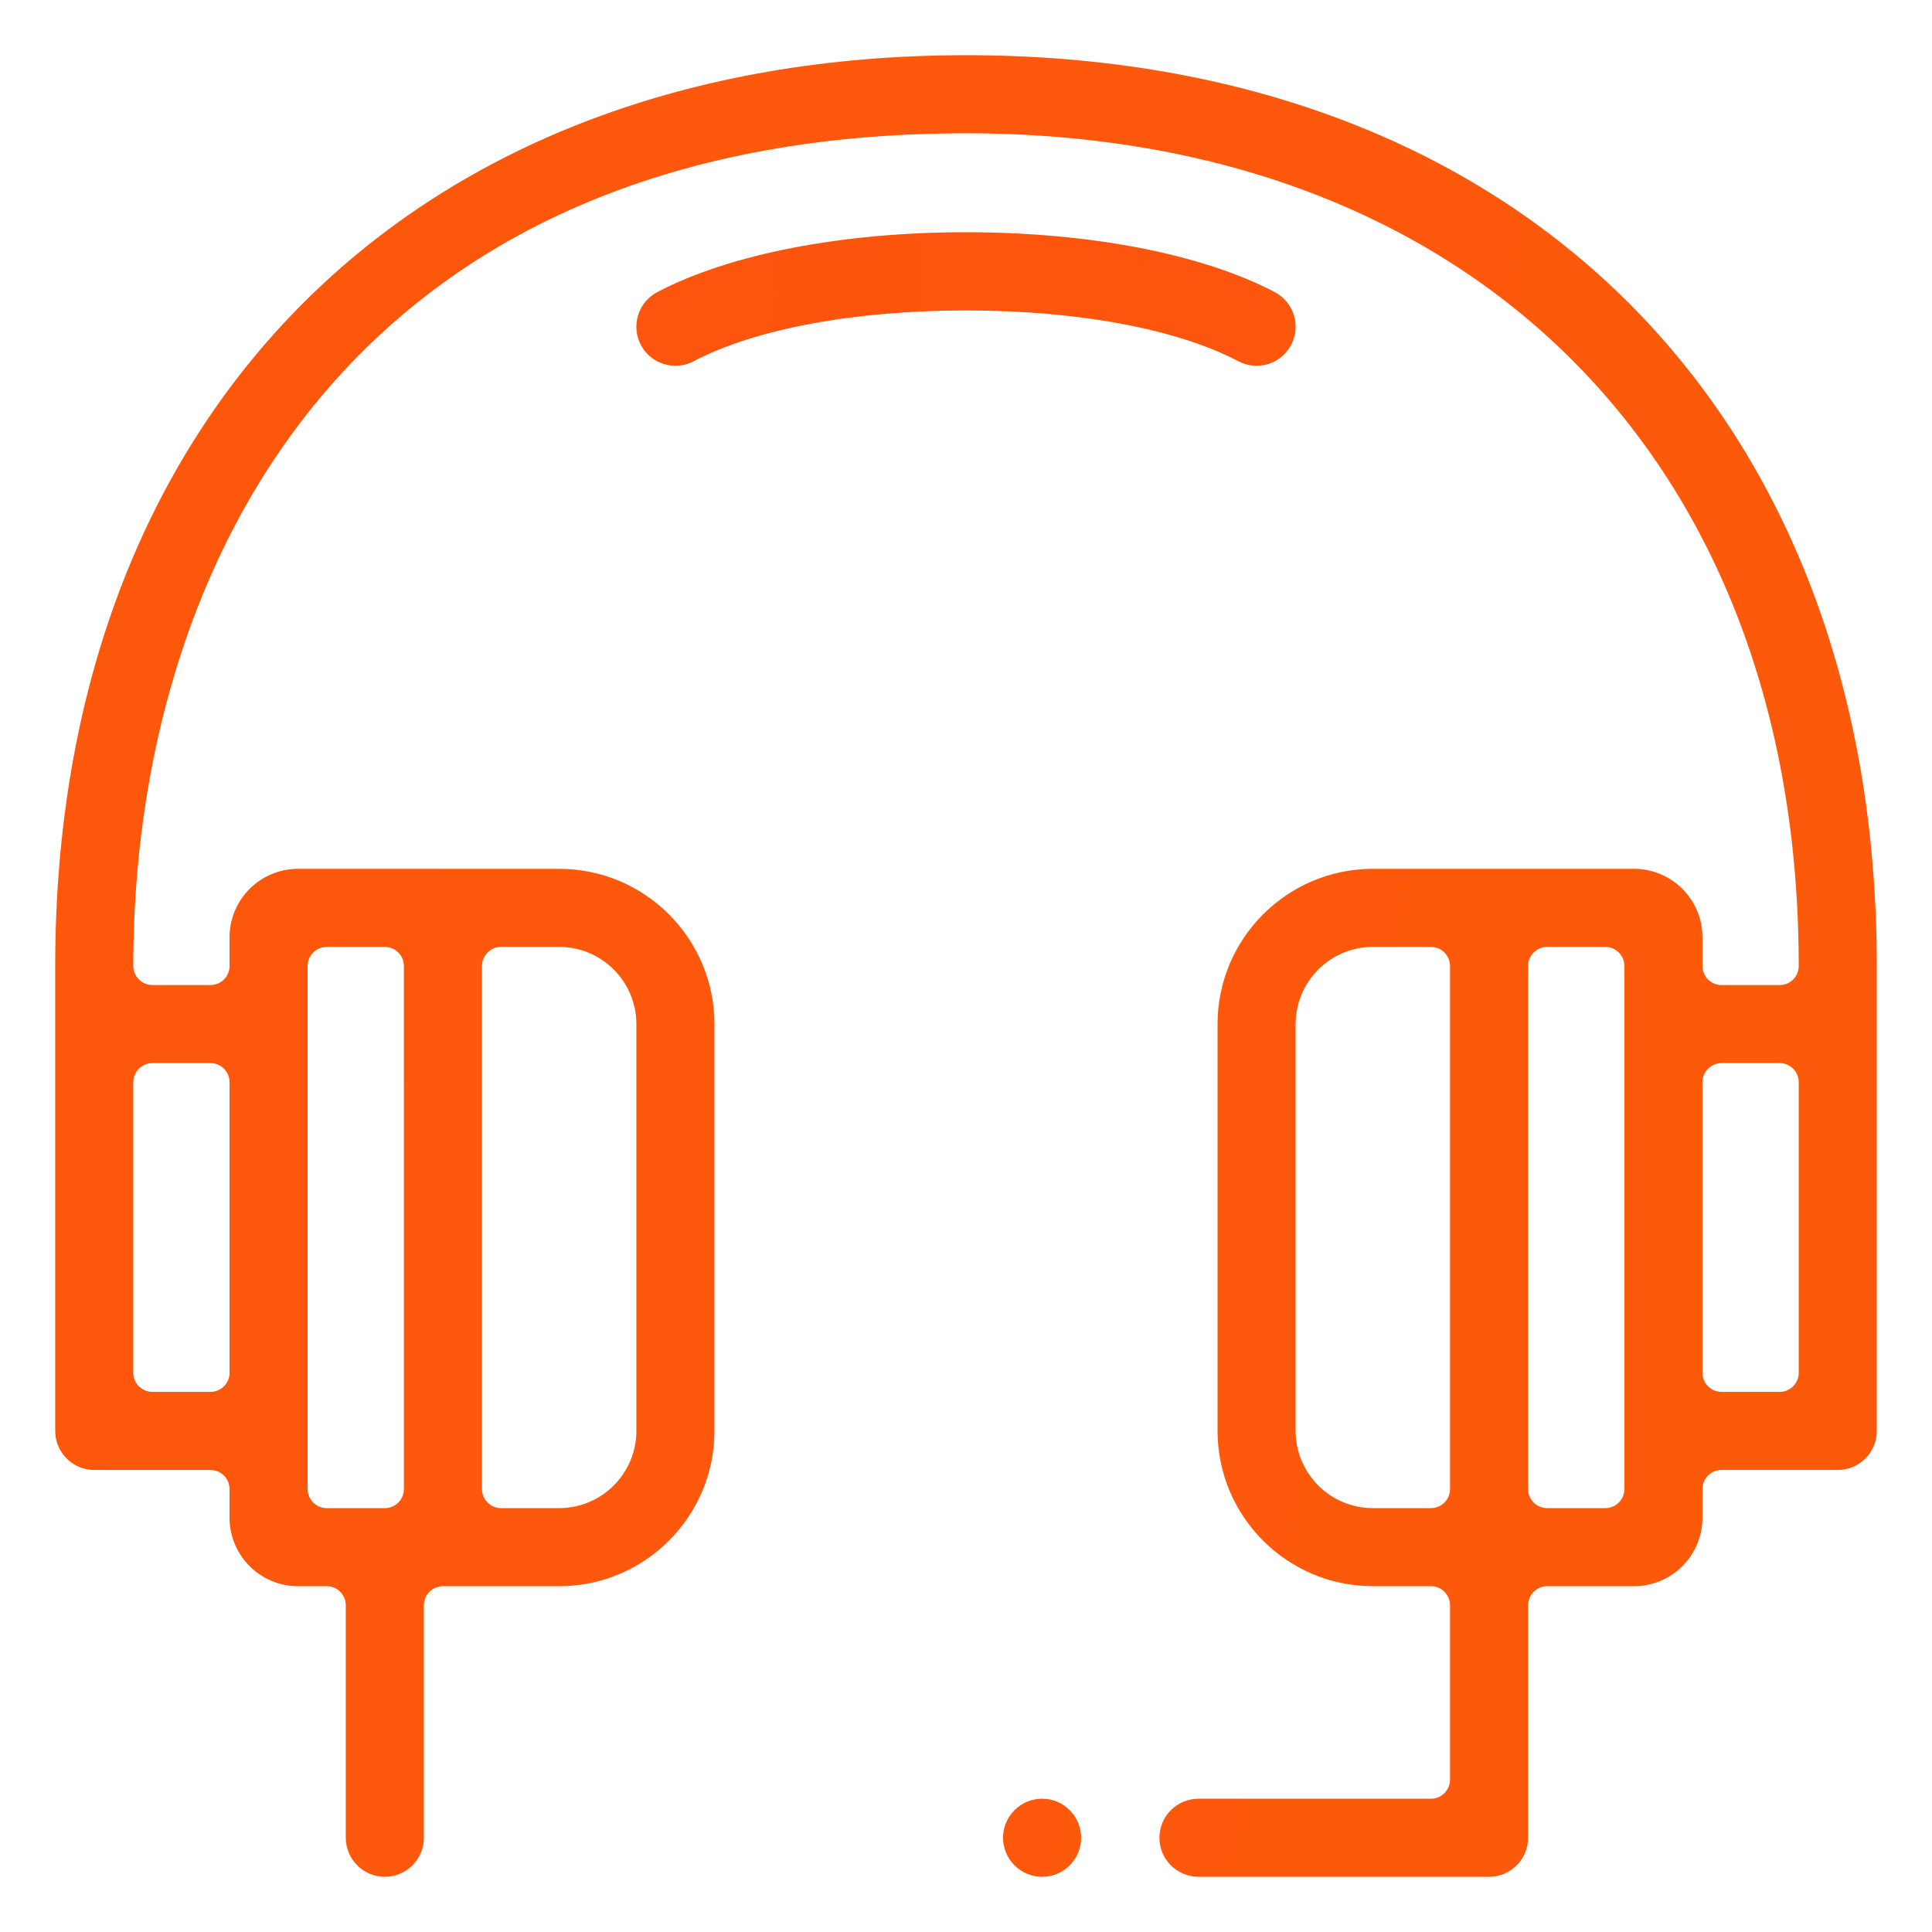 <?xml version="1.0" encoding="UTF-8"?>
<svg width="70px" height="70px" viewBox="0 0 70 70" version="1.1" xmlns="http://www.w3.org/2000/svg" xmlns:xlink="http://www.w3.org/1999/xlink">
    <!-- Generator: Sketch 63.1 (92452) - https://sketch.com -->
    <title>assistenza_ico</title>
    <desc>Created with Sketch.</desc>
    <defs>
        <linearGradient x1="-499.285%" y1="-1076.543%" x2="1101.72%" y2="-793.26%" id="linearGradient-1">
            <stop stop-color="#FC4A14" offset="0%"></stop>
            <stop stop-color="#FF6900" offset="100%"></stop>
        </linearGradient>
        <linearGradient x1="-499.285%" y1="3.757%" x2="1101.72%" y2="15.386%" id="linearGradient-2">
            <stop stop-color="#FC4A14" offset="0%"></stop>
            <stop stop-color="#FF6900" offset="100%"></stop>
        </linearGradient>
        <linearGradient x1="-499.285%" y1="-1077.34%" x2="1101.72%" y2="-793.857%" id="linearGradient-3">
            <stop stop-color="#FC4A14" offset="0%"></stop>
            <stop stop-color="#FF6900" offset="100%"></stop>
        </linearGradient>
    </defs>
    <g id="assistenza_ico" stroke="none" stroke-width="1" fill="none" fill-rule="evenodd">
        <g id="ico_A" transform="translate(2, 2)">
            <path d="M35.757,63.171 C34.977,63.171 34.342,63.806 34.342,64.585 C34.342,65.365 34.977,66 35.757,66 C36.537,66 37.172,65.365 37.172,64.585 C37.172,63.806 36.537,63.171 35.757,63.171" id="Fill-1" fill="url(#linearGradient-1)"></path>
            <path d="M43.526,11.252 C44.054,11.252 44.534,10.962 44.78,10.495 C44.956,10.162 44.991,9.78 44.88,9.42 C44.768,9.058 44.522,8.762 44.187,8.585 C41.566,7.205 37.488,6.414 33,6.414 C28.511,6.414 24.433,7.205 21.812,8.585 C21.477,8.762 21.232,9.058 21.12,9.42 C21.008,9.78 21.044,10.162 21.22,10.497 C21.464,10.963 21.944,11.252 22.472,11.252 C22.703,11.252 22.925,11.196 23.13,11.089 C25.353,9.919 28.95,9.248 33,9.248 C37.049,9.248 40.646,9.919 42.868,11.088 C43.075,11.196 43.296,11.252 43.526,11.252" id="Fill-3" fill="url(#linearGradient-2)"></path>
            <g id="Group-7" fill="url(#linearGradient-3)">
                <path d="M63.171,47.74 C63.171,48.122 62.861,48.43 62.48,48.43 L60.374,48.43 C59.992,48.43 59.683,48.122 59.683,47.74 L59.683,37.211 C59.683,36.83 59.992,36.519 60.374,36.519 L62.48,36.519 C62.861,36.519 63.171,36.83 63.171,37.211 L63.171,47.74 Z M56.854,51.951 C56.854,52.333 56.545,52.642 56.163,52.642 L54.057,52.642 C53.675,52.642 53.366,52.333 53.366,51.951 L53.366,33 C53.366,32.618 53.675,32.308 54.057,32.308 L56.163,32.308 C56.545,32.308 56.854,32.618 56.854,33 L56.854,51.951 Z M50.537,51.951 C50.537,52.333 50.227,52.642 49.846,52.642 L47.74,52.642 C46.198,52.642 44.943,51.387 44.943,49.844 L44.943,35.105 C44.943,33.563 46.198,32.308 47.74,32.308 L49.846,32.308 C50.227,32.308 50.537,32.618 50.537,33 L50.537,51.951 Z M3.521,36.519 L5.626,36.519 C6.008,36.519 6.317,36.83 6.317,37.211 L6.317,47.74 C6.317,48.122 6.008,48.43 5.626,48.43 L3.521,48.43 C3.139,48.43 2.829,48.122 2.829,47.74 L2.829,37.211 C2.829,36.83 3.139,36.519 3.521,36.519 L3.521,36.519 Z M9.146,33 C9.146,32.618 9.456,32.308 9.838,32.308 L11.943,32.308 C12.325,32.308 12.634,32.618 12.634,33 L12.634,51.951 C12.634,52.333 12.325,52.642 11.943,52.642 L9.838,52.642 C9.456,52.642 9.146,52.333 9.146,51.951 L9.146,33 Z M15.463,33 C15.463,32.618 15.773,32.308 16.154,32.308 L18.26,32.308 C19.802,32.308 21.057,33.563 21.057,35.105 L21.057,49.844 C21.057,51.387 19.802,52.642 18.26,52.642 L16.154,52.642 C15.773,52.642 15.463,52.333 15.463,51.951 L15.463,33 Z M33,0 C12.953,0 -0,12.953 -0,33 L-0,49.844 C-0,50.625 0.635,51.26 1.415,51.26 L5.626,51.26 C6.008,51.26 6.317,51.569 6.317,51.951 L6.317,52.991 C6.317,54.359 7.43,55.471 8.797,55.471 L9.838,55.471 C10.219,55.471 10.528,55.78 10.528,56.163 L10.528,64.585 C10.528,65.365 11.163,66 11.943,66 C12.723,66 13.358,65.365 13.358,64.585 L13.358,56.163 C13.358,55.78 13.667,55.471 14.049,55.471 L18.26,55.471 C21.362,55.471 23.886,52.947 23.886,49.844 L23.886,35.105 C23.886,32.003 21.362,29.479 18.26,29.479 L8.797,29.479 C7.43,29.479 6.317,30.592 6.317,31.959 L6.317,33 C6.317,33.382 6.008,33.69 5.626,33.69 L3.521,33.69 C3.139,33.69 2.829,33.382 2.829,33 C2.829,18.414 10.755,2.829 33,2.829 C51.328,2.829 63.171,14.672 63.171,33 C63.171,33.382 62.861,33.69 62.48,33.69 L60.374,33.69 C59.992,33.69 59.683,33.382 59.683,33 L59.683,31.959 C59.683,30.592 58.57,29.479 57.203,29.479 L47.74,29.479 C44.638,29.479 42.114,32.003 42.114,35.105 L42.114,49.844 C42.114,52.947 44.638,55.471 47.74,55.471 L49.846,55.471 C50.227,55.471 50.537,55.78 50.537,56.163 L50.537,62.479 C50.537,62.861 50.227,63.171 49.846,63.171 L41.423,63.171 C40.643,63.171 40.008,63.805 40.008,64.585 C40.008,65.365 40.643,66 41.423,66 L51.951,66 C52.731,66 53.366,65.365 53.366,64.585 L53.366,56.163 C53.366,55.78 53.675,55.471 54.057,55.471 L57.203,55.471 C58.57,55.471 59.683,54.359 59.683,52.991 L59.683,51.951 C59.683,51.569 59.992,51.26 60.374,51.26 L64.586,51.26 C65.365,51.26 66,50.625 66,49.844 L66,33 C66,12.953 53.046,0 33,0 L33,0 Z" id="Fill-5"></path>
            </g>
        </g>
    </g>
</svg>